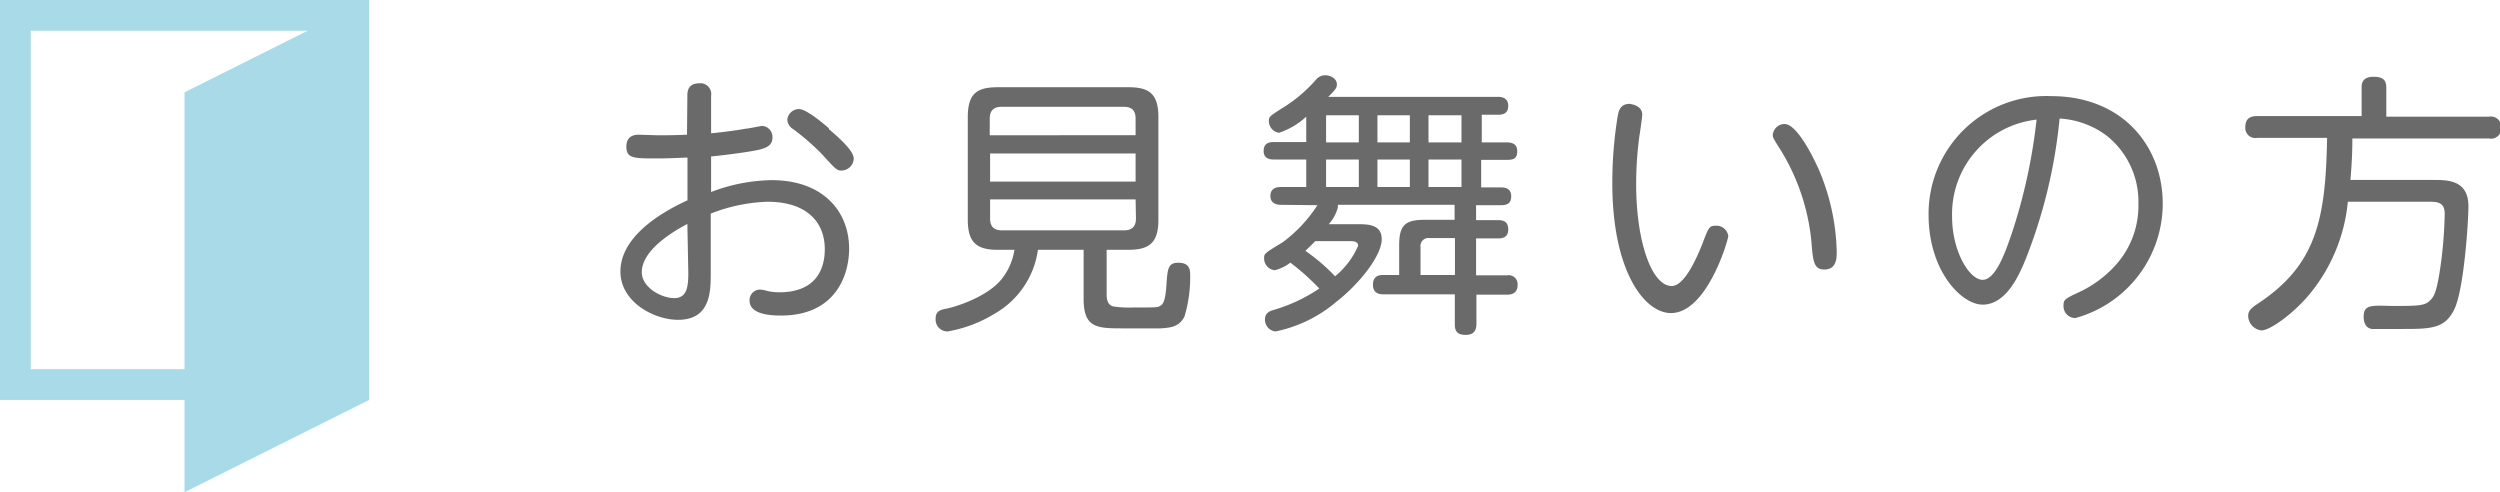 <svg xmlns="http://www.w3.org/2000/svg" width="210.66" height="41.48" viewBox="0 0 210.66 41.48"><defs><style>.cls-1{fill:#a8dae8;}.cls-2{fill:#6b6a6a;}</style></defs><title>label_visit02</title><g id="レイヤー_2" data-name="レイヤー 2"><g id="レイヤー_2-2" data-name="レイヤー 2"><polygon class="cls-1" points="31.11 0 31.11 33.7 15.55 41.48 15.55 33.7 0 33.7 0 23.33 2.59 23.33 2.59 31.11 15.55 31.11 15.55 7.78 25.92 2.59 2.59 2.59 2.59 23.75 0 23.75 0 0 31.11 0"/><path class="cls-2" d="M57.92,8.08c0-.3,0-1.06,1-1.06a.91.91,0,0,1,1,1.06v3.15c.78-.07,2.09-.23,2.94-.39.19,0,1.27-.23,1.36-.23a.93.93,0,0,1,.87,1c0,.69-.62.87-1.1,1-1.1.25-3.7.55-4.07.57v3a14.8,14.8,0,0,1,5.1-1c4.37,0,6.53,2.67,6.53,5.77,0,2.3-1.19,5.64-5.74,5.64-1.18,0-2.65-.19-2.65-1.27a.89.89,0,0,1,.87-.92,2.42,2.42,0,0,1,.63.12,4.78,4.78,0,0,0,1,.11c3,0,3.84-1.84,3.84-3.63,0-2.26-1.49-4-4.83-4a14.19,14.19,0,0,0-4.78,1v5c0,1.54,0,3.95-2.76,3.95-2,0-4.85-1.49-4.85-4.07,0-2.83,3.17-4.87,5.65-6V13.28c-.39,0-1.44.07-2.55.07-2,0-2.6,0-2.6-1,0-.81.56-1,1-1l1.7.05c.25,0,1.38,0,2.41-.05Zm0,10.79c-.62.34-3.84,2-3.84,4.07,0,1.28,1.65,2.18,2.73,2.18S58,24.16,58,23Zm11.91-8c.76.64,2.11,1.81,2.11,2.5a1.05,1.05,0,0,1-1,1c-.39,0-.44,0-1.66-1.36a19.91,19.91,0,0,0-2.46-2.14,1,1,0,0,1-.48-.78,1,1,0,0,1,.94-.9C67.86,9.16,69.08,10.15,69.86,10.82Z"/><path class="cls-2" d="M93.25,24.82c0,.42.09.88.55,1a8.83,8.83,0,0,0,1.68.09c2,0,2.09,0,2.28-.14.41-.16.48-1.12.53-1.77.09-1.35.13-1.86,1-1.86,1,0,1,.65,1,1.11a11.49,11.49,0,0,1-.48,3.42c-.46.9-1.2.94-2,1-.57,0-1.63,0-3.1,0-2.25,0-3.4,0-3.4-2.48V21.05H87.46a7.35,7.35,0,0,1-3.68,5.4,11.15,11.15,0,0,1-3.94,1.48,1,1,0,0,1-1-1.08c0-.6.34-.72.82-.83C80,26,83,25.19,84.35,23.58a5.19,5.19,0,0,0,1.13-2.53h-1.4c-1.77,0-2.53-.6-2.53-2.53V9.87c0-2,.78-2.52,2.53-2.52h11c1.73,0,2.53.52,2.53,2.52v8.65c0,1.91-.73,2.53-2.53,2.53H93.25Zm2.44-13.43V10c0-.76-.39-1-1-1H84.4c-.55,0-1,.21-1,1v1.4Zm0,1.54H83.43V15.3H95.69Zm0,3.87H83.43v1.61c0,.66.3,1,1,1H94.72c.67,0,1-.33,1-1Z"/><path class="cls-2" d="M107.93,17.26c-.32,0-.88-.1-.88-.74s.46-.76.88-.76h2.14V13.44h-2.76c-.53,0-.83-.23-.83-.71s.23-.76.83-.76h2.76V9.83a6.29,6.29,0,0,1-2.3,1.36,1,1,0,0,1-.85-1c0-.35.07-.39,1-1a12.36,12.36,0,0,0,3-2.51,1,1,0,0,1,.73-.34c.49,0,1,.3,1,.76,0,.21,0,.37-.73,1.06h14.32c.51,0,.85.23.85.75s-.27.76-.85.76h-1.38V12H127c.37,0,.85.11.85.73s-.3.74-.85.74h-2.19v2.32h1.66c.44,0,.87.14.87.74s-.32.76-.87.76h-2.09v1.26h1.88c.37,0,.83.09.83.78,0,.53-.28.76-.83.76h-1.88v3.11H127a.75.75,0,0,1,.88.8c0,.69-.46.83-.88.83h-2.59v2.39c0,.32,0,1-.9,1s-.92-.51-.92-1V24.8h-6c-.25,0-.9,0-.9-.81,0-.64.39-.82.85-.82h1.36V20.68c0-1.65.44-2.16,2.16-2.16h2.51V17.26h-9.84a1.11,1.11,0,0,1,0,.23,3.42,3.42,0,0,1-.76,1.4h2.37c.88,0,2.09,0,2.09,1.26,0,1.45-2,3.87-3.81,5.27a11.42,11.42,0,0,1-5.15,2.51,1,1,0,0,1-.88-1c0-.52.33-.69.69-.8a13.76,13.76,0,0,0,3.89-1.82,20.36,20.36,0,0,0-2.44-2.18,3.44,3.44,0,0,1-1.33.64,1,1,0,0,1-.88-1c0-.39,0-.41,1.57-1.36a11.93,11.93,0,0,0,2.92-3.12Zm2.9,3.06c-.33.34-.53.52-.83.82a15.89,15.89,0,0,1,2.5,2.14,6.75,6.75,0,0,0,1.94-2.57c0-.39-.44-.39-.65-.39ZM114.5,9.71h-2.76V12h2.76Zm0,3.73h-2.76v2.32h2.76Zm4.3-3.73h-2.73V12h2.73Zm0,3.73h-2.73v2.32h2.73Zm3.8,9.73V20.06h-2.14a.67.67,0,0,0-.76.76v2.35Zm.55-13.46h-2.78V12h2.78Zm0,3.73h-2.78v2.32h2.78Z"/><path class="cls-2" d="M138.38,9.65c0,.29-.21,1.63-.25,1.9a30.43,30.43,0,0,0-.26,4c0,4.74,1.29,8.55,3,8.55,1,0,2-2.07,2.6-3.61.5-1.33.57-1.47,1.1-1.47a1,1,0,0,1,1.06.87c0,.33-1.79,6.49-4.83,6.49-2.23,0-4.94-3.52-4.94-10.95a34.76,34.76,0,0,1,.46-5.68c.07-.34.18-1,1-1C137.8,8.82,138.38,9.05,138.38,9.65Zm14.85,4.57a18.6,18.6,0,0,1,1.54,7c0,.5,0,1.49-1.05,1.49-.88,0-.95-.69-1.08-2.32A18,18,0,0,0,150,12.57c-.55-.86-.62-1-.62-1.18a1,1,0,0,1,1-.94C151.37,10.45,152.68,13,153.23,14.22Z"/><path class="cls-2" d="M174.88,26.8a1,1,0,0,1-1-1.06c0-.5.13-.57,1.31-1.12a9.68,9.68,0,0,0,3-2.19,7.45,7.45,0,0,0,2-5.24,7.09,7.09,0,0,0-2.64-5.73,7.27,7.27,0,0,0-4-1.47,43.48,43.48,0,0,1-2.92,12c-.46,1.08-1.54,3.68-3.56,3.68-1.8,0-4.56-2.86-4.56-7.57a9.92,9.92,0,0,1,10.33-10c6,0,9.4,4.21,9.4,9.06A10,10,0,0,1,174.88,26.8Zm-10.39-8.56c0,3,1.49,5.34,2.57,5.34s1.89-2.23,2.46-3.91a46.61,46.61,0,0,0,2.09-9.59A8,8,0,0,0,164.49,18.24Z"/><path class="cls-2" d="M205,15.16c1.24,0,3,0,3,2.23,0,1.2-.37,7.09-1.22,8.74s-2.07,1.59-4.81,1.59c-.71,0-1.86,0-2.11,0-.6-.09-.69-.71-.69-1,0-1,.5-1,2.32-.94,2.41,0,2.87,0,3.36-.55.25-.28.53-.64.89-3.5A36.66,36.66,0,0,0,206,18c0-1-.69-1-1.38-1h-6.78a14.39,14.39,0,0,1-3.27,7.84c-1.33,1.59-3.28,3-4,3a1.25,1.25,0,0,1-1.13-1.22c0-.44.28-.67.76-1,5-3.27,5.77-7.13,5.89-14h-5.89a.85.85,0,0,1-1-.92c0-.69.39-.92,1-.92H199V7.37c0-.32.05-.9,1-.9.71,0,1.08.21,1.08.9V9.83h8.67a.85.85,0,0,1,1,.92.84.84,0,0,1-1,.92H198.22c0,1.33-.06,2.21-.16,3.49Z"/></g></g></svg>